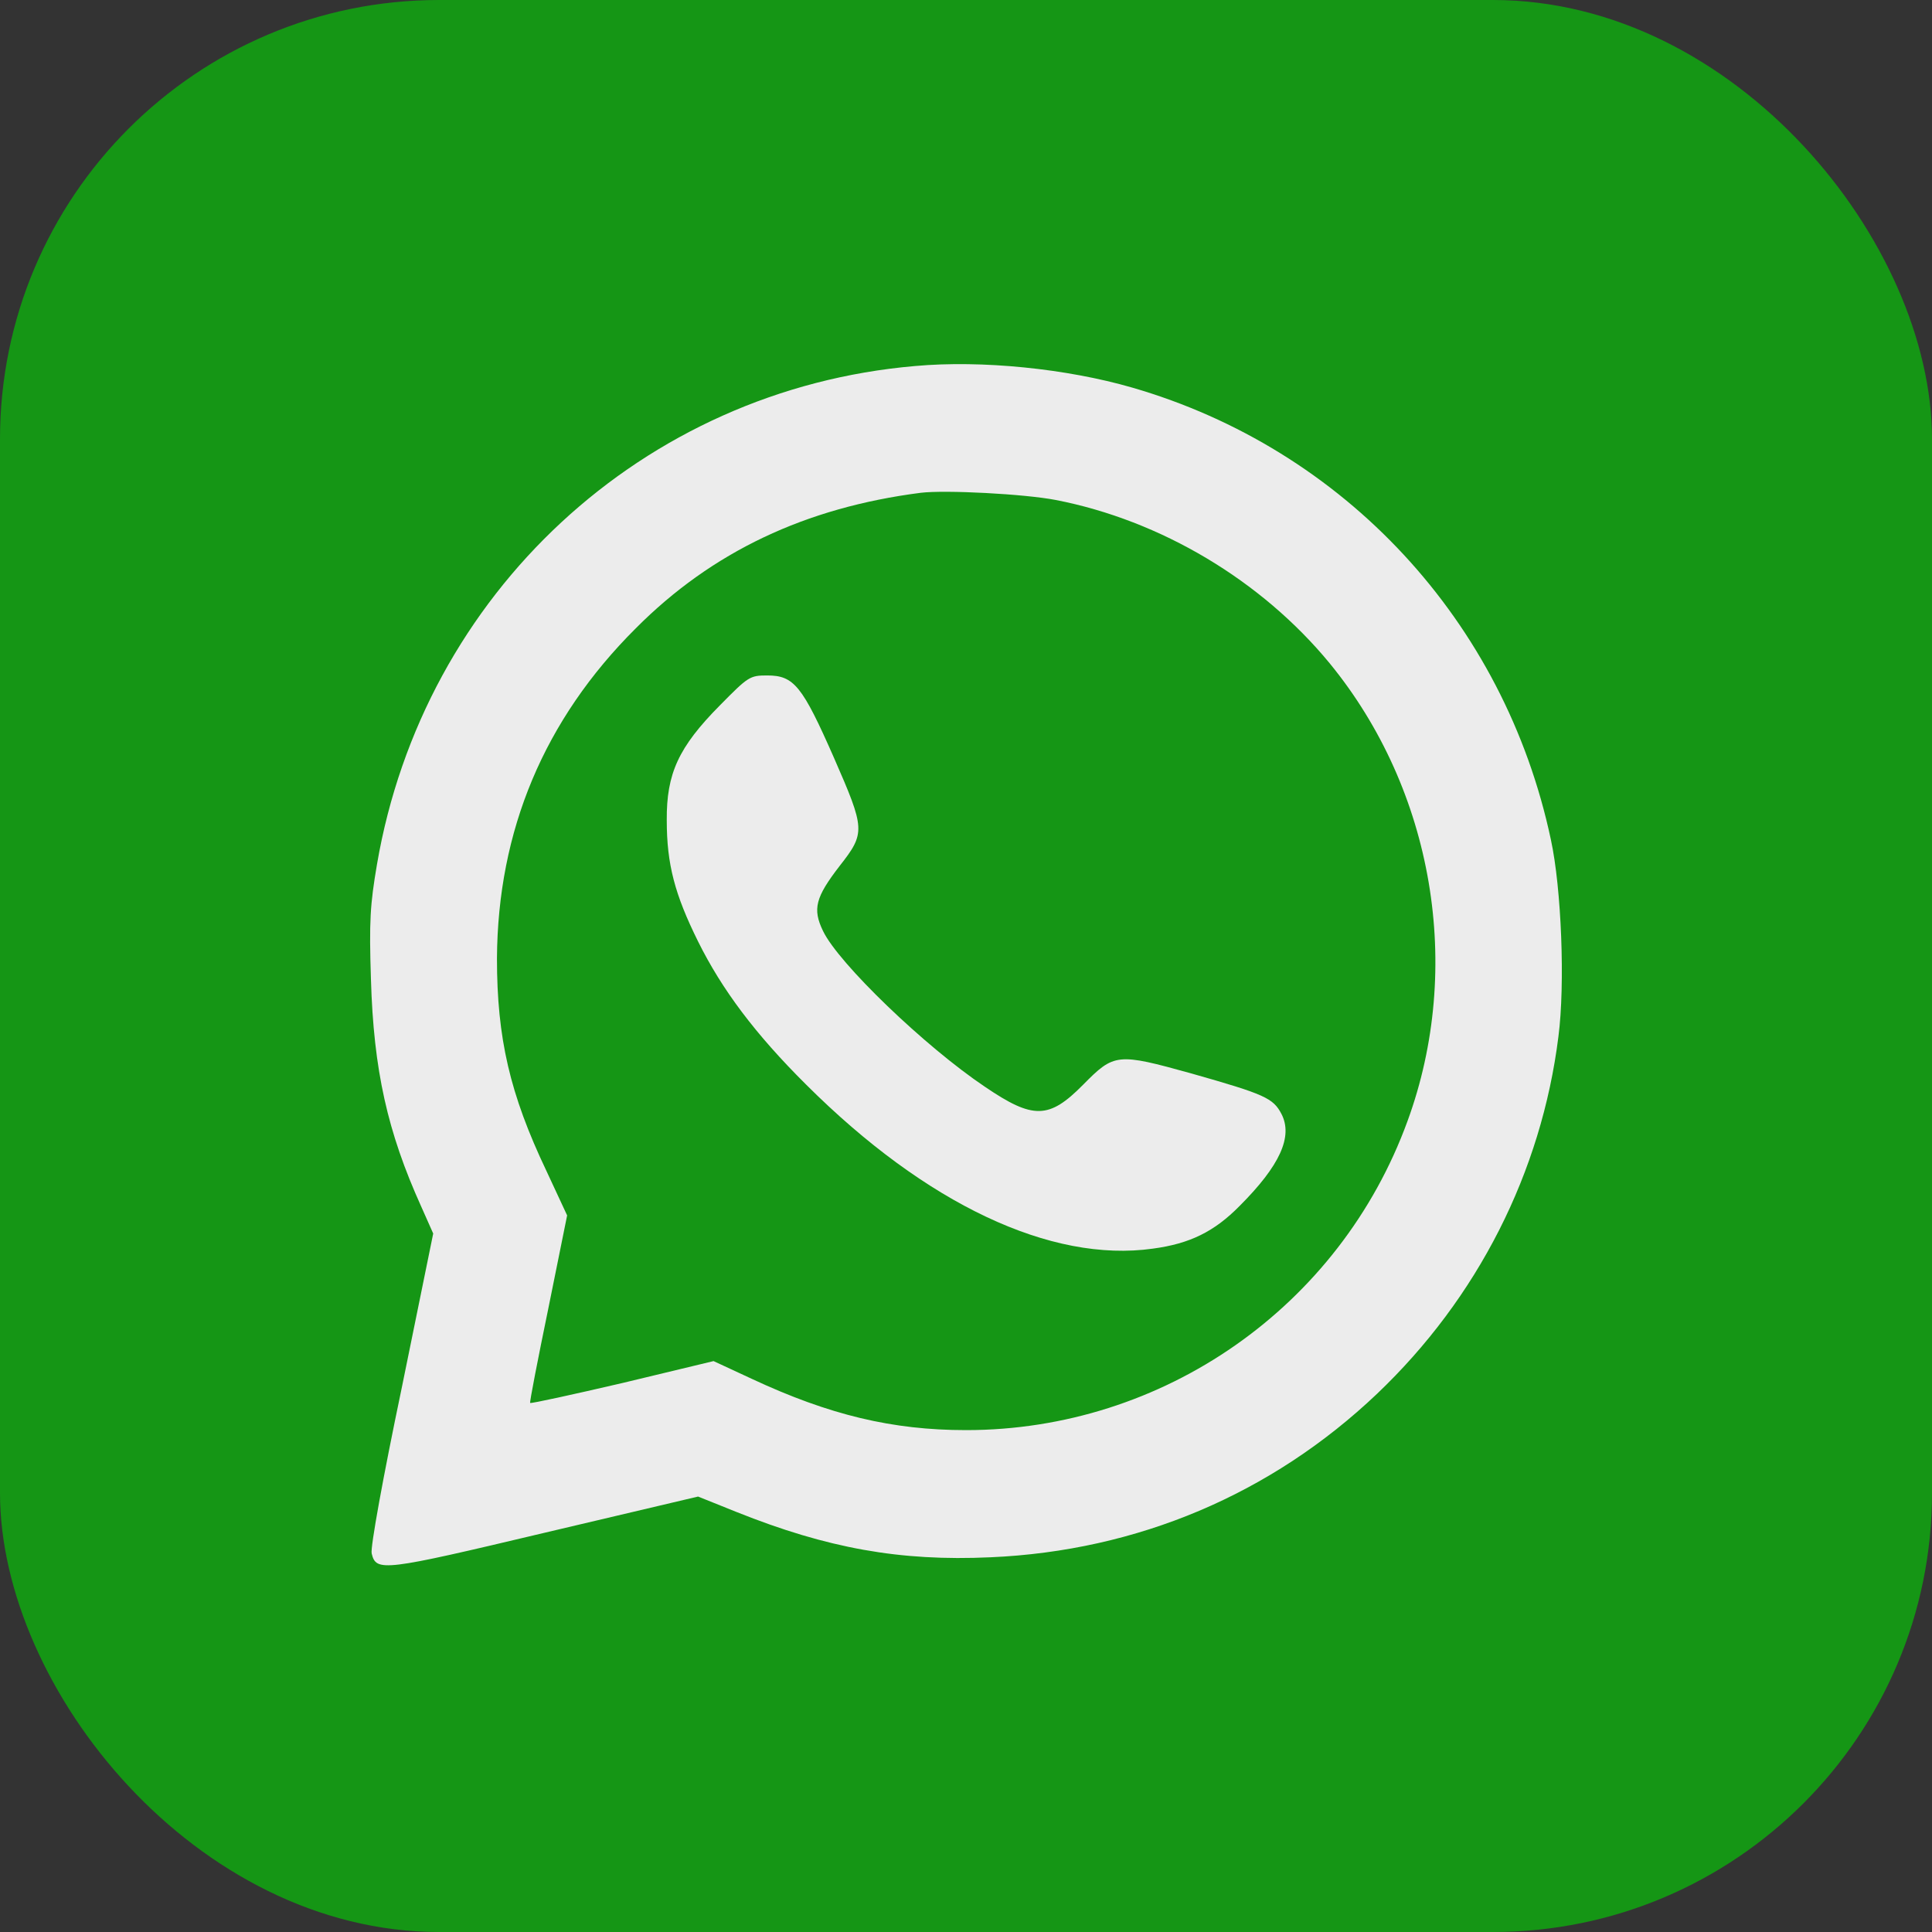 <?xml version="1.0" encoding="UTF-8"?> <svg xmlns="http://www.w3.org/2000/svg" width="44" height="44" viewBox="0 0 44 44" fill="none"><rect x="0" y="0" width="44" height="44" fill="#333333" stroke="none"/><g clip-path="url(#clip0_44_892)"><rect width="44" height="44" rx="10" fill="#159615"></rect><path d="M20.109 0.026C20.084 0.052 19.774 0.095 19.422 0.12C18.691 0.189 17.308 0.438 16.543 0.645C16.259 0.722 15.881 0.825 15.709 0.868C15.529 0.911 15.237 0.997 15.065 1.066C14.884 1.134 14.412 1.315 14.008 1.461C13.604 1.616 13.183 1.788 13.062 1.848C12.942 1.916 12.556 2.105 12.203 2.269C11.851 2.441 11.447 2.647 11.301 2.733C11.163 2.81 10.854 2.999 10.613 3.137C9.977 3.506 9.066 4.134 9.041 4.22C9.023 4.263 8.955 4.297 8.886 4.297C8.817 4.297 8.74 4.357 8.714 4.426C8.68 4.495 8.62 4.555 8.577 4.555C8.198 4.555 4.297 8.534 4.297 8.92C4.297 8.972 4.263 9.023 4.228 9.041C4.125 9.084 3.154 10.527 2.827 11.129C2.561 11.61 1.899 12.899 1.891 12.934C1.891 12.959 1.805 13.157 1.71 13.38C1.109 14.755 0.464 17.016 0.198 18.717C-0.043 20.23 -0.009 24.002 0.249 25.609C0.352 26.245 0.756 27.964 0.859 28.205C0.902 28.316 1.031 28.712 1.143 29.098C1.263 29.477 1.435 29.966 1.538 30.19C1.641 30.405 1.719 30.602 1.719 30.619C1.719 30.748 2.612 32.527 2.913 33C3.111 33.309 3.291 33.619 3.326 33.688C3.403 33.859 4.297 35.166 4.417 35.277C4.469 35.32 4.623 35.518 4.77 35.707C5.225 36.326 5.431 36.549 6.488 37.598C7.838 38.93 9.135 40.004 9.84 40.365C9.986 40.442 10.115 40.528 10.141 40.562C10.227 40.674 11.481 41.379 12.418 41.834C14.541 42.874 16.698 43.51 19.293 43.871C20.548 44.043 24.071 44 25.309 43.794C28.136 43.338 30.551 42.487 33 41.095C33.447 40.837 33.894 40.562 33.988 40.485C34.083 40.399 34.298 40.245 34.469 40.141C34.641 40.047 35.028 39.763 35.329 39.531C35.63 39.291 36.016 38.99 36.18 38.861C36.601 38.534 38.38 36.755 38.913 36.137C39.342 35.63 39.557 35.337 40.202 34.375C40.373 34.117 40.545 33.885 40.571 33.859C40.76 33.713 42.273 30.8 42.41 30.336C42.444 30.216 42.522 30.001 42.591 29.863C42.702 29.614 43.038 28.617 43.106 28.359C43.123 28.291 43.235 27.861 43.347 27.414C43.854 25.506 43.948 24.638 43.957 22.086C43.957 19.542 43.871 18.691 43.433 16.913C43.201 15.967 42.728 14.395 42.616 14.18C42.573 14.111 42.427 13.759 42.273 13.406C41.895 12.504 41.431 11.576 41.009 10.871C40.339 9.762 39.918 9.118 39.703 8.877C39.583 8.748 39.471 8.594 39.445 8.534C39.256 8.095 36.523 5.32 35.776 4.804C35.569 4.658 35.303 4.452 35.183 4.34C34.985 4.159 34.59 3.893 33.387 3.137C32.708 2.716 32.673 2.698 31.556 2.148C30.972 1.865 30.448 1.633 30.387 1.633C30.336 1.633 30.25 1.598 30.207 1.555C29.932 1.289 26.993 0.481 25.309 0.198C24.57 0.077 20.204 -0.069 20.109 0.026ZM24.819 8.499C29.674 9.573 33.421 12.934 34.977 17.6C35.415 18.923 35.578 19.877 35.638 21.416C35.716 23.478 35.38 25.36 34.598 27.208C32.613 31.9 28.282 35.045 23.152 35.509C21.098 35.69 18.786 35.355 16.956 34.59C16.543 34.418 16.105 34.255 15.984 34.229C15.864 34.212 14.283 34.538 12.47 34.968C10.665 35.398 9.049 35.75 8.886 35.75C8.671 35.75 8.559 35.698 8.456 35.527C8.319 35.32 8.336 35.174 9.049 31.72L9.788 28.127L9.445 27.337C8.662 25.506 8.387 24.114 8.379 21.957C8.379 20.066 8.508 19.19 9.023 17.6C9.677 15.598 10.759 13.836 12.246 12.323C14.352 10.192 16.913 8.86 19.895 8.37C20.943 8.198 23.788 8.267 24.819 8.499Z" fill="#159615"></path><path d="M20.359 11.378C14.352 12.444 10.441 18.004 11.567 23.891C11.748 24.836 11.988 25.532 12.521 26.658L13.002 27.663L12.573 29.752C12.332 30.903 12.152 31.848 12.16 31.866C12.169 31.874 13.097 31.668 14.214 31.402L16.251 30.92L17.299 31.393C19.095 32.209 20.298 32.484 22.06 32.484C25.377 32.484 28.48 30.929 30.473 28.282C33.206 24.638 33.344 19.791 30.826 16.002C29.27 13.673 26.933 12.091 24.105 11.464C23.28 11.284 21.184 11.232 20.359 11.378ZM18.038 15.426C18.305 15.555 18.365 15.666 19.113 17.334C19.809 18.906 19.809 18.923 19.121 19.86C18.623 20.539 18.588 20.702 18.812 21.175C19.336 22.249 22.576 25.051 23.504 25.231C23.865 25.3 24.071 25.188 24.724 24.57C25.231 24.08 25.386 24.011 25.867 24.054C26.245 24.088 28.72 24.827 28.935 24.973C29.219 25.154 29.416 25.644 29.339 25.988C29.27 26.331 28.66 27.191 28.145 27.663C27.93 27.861 27.526 28.136 27.259 28.256C26.795 28.471 26.701 28.488 25.523 28.488C24.355 28.48 24.226 28.462 23.461 28.205C21.777 27.646 20.041 26.477 18.305 24.75C16.663 23.117 15.701 21.648 15.288 20.144C15.03 19.19 15.082 17.849 15.4 17.23C15.684 16.68 16.259 15.976 16.749 15.598C17.17 15.262 17.617 15.202 18.038 15.426Z" fill="#159615"></path><path d="M20.84 8.336C14.644 8.869 9.642 13.509 8.585 19.688C8.43 20.599 8.405 20.977 8.448 22.301C8.508 24.372 8.826 25.781 9.591 27.474L9.866 28.093L9.144 31.634C8.723 33.645 8.43 35.26 8.465 35.38C8.568 35.801 8.714 35.784 12.401 34.908L15.898 34.083L16.775 34.435C18.837 35.26 20.496 35.561 22.559 35.466C25.902 35.32 28.952 34.031 31.359 31.745C33.653 29.562 35.105 26.701 35.492 23.607C35.647 22.421 35.561 20.23 35.32 19.121C34.263 14.145 30.619 10.226 25.781 8.826C24.294 8.396 22.361 8.198 20.84 8.336ZM24.045 11.387C26.434 11.851 28.729 13.217 30.284 15.108C32.648 17.995 33.335 22.034 32.055 25.532C30.516 29.76 26.494 32.57 22 32.57C20.324 32.57 18.889 32.227 17.119 31.401L16.251 30.998L14.18 31.496C13.037 31.762 12.091 31.969 12.074 31.951C12.057 31.943 12.246 30.972 12.487 29.803L12.916 27.68L12.444 26.666C11.61 24.913 11.318 23.641 11.318 21.828C11.335 18.915 12.392 16.388 14.48 14.309C16.216 12.564 18.348 11.559 20.969 11.223C21.527 11.155 23.332 11.249 24.045 11.387Z" fill="#ECECEC"></path><path d="M16.397 16.062C15.452 17.016 15.177 17.617 15.185 18.683C15.185 19.68 15.366 20.367 15.898 21.441C16.44 22.533 17.196 23.547 18.365 24.707C21.089 27.423 23.934 28.763 26.254 28.437C27.096 28.325 27.655 28.05 28.23 27.466C29.15 26.546 29.451 25.884 29.184 25.369C28.995 25.008 28.806 24.922 27.139 24.449C25.438 23.977 25.377 23.985 24.664 24.707C23.891 25.489 23.53 25.498 22.43 24.75C21.072 23.839 19.095 21.94 18.743 21.201C18.502 20.702 18.571 20.436 19.121 19.723C19.714 18.966 19.706 18.889 18.992 17.256C18.27 15.615 18.081 15.383 17.471 15.383C17.076 15.383 17.041 15.409 16.397 16.062Z" fill="#ECECEC"></path></g><defs><clipPath id="clip0_44_892"><rect width="44" height="44" rx="10" fill="white"></rect></clipPath></defs></svg> 
